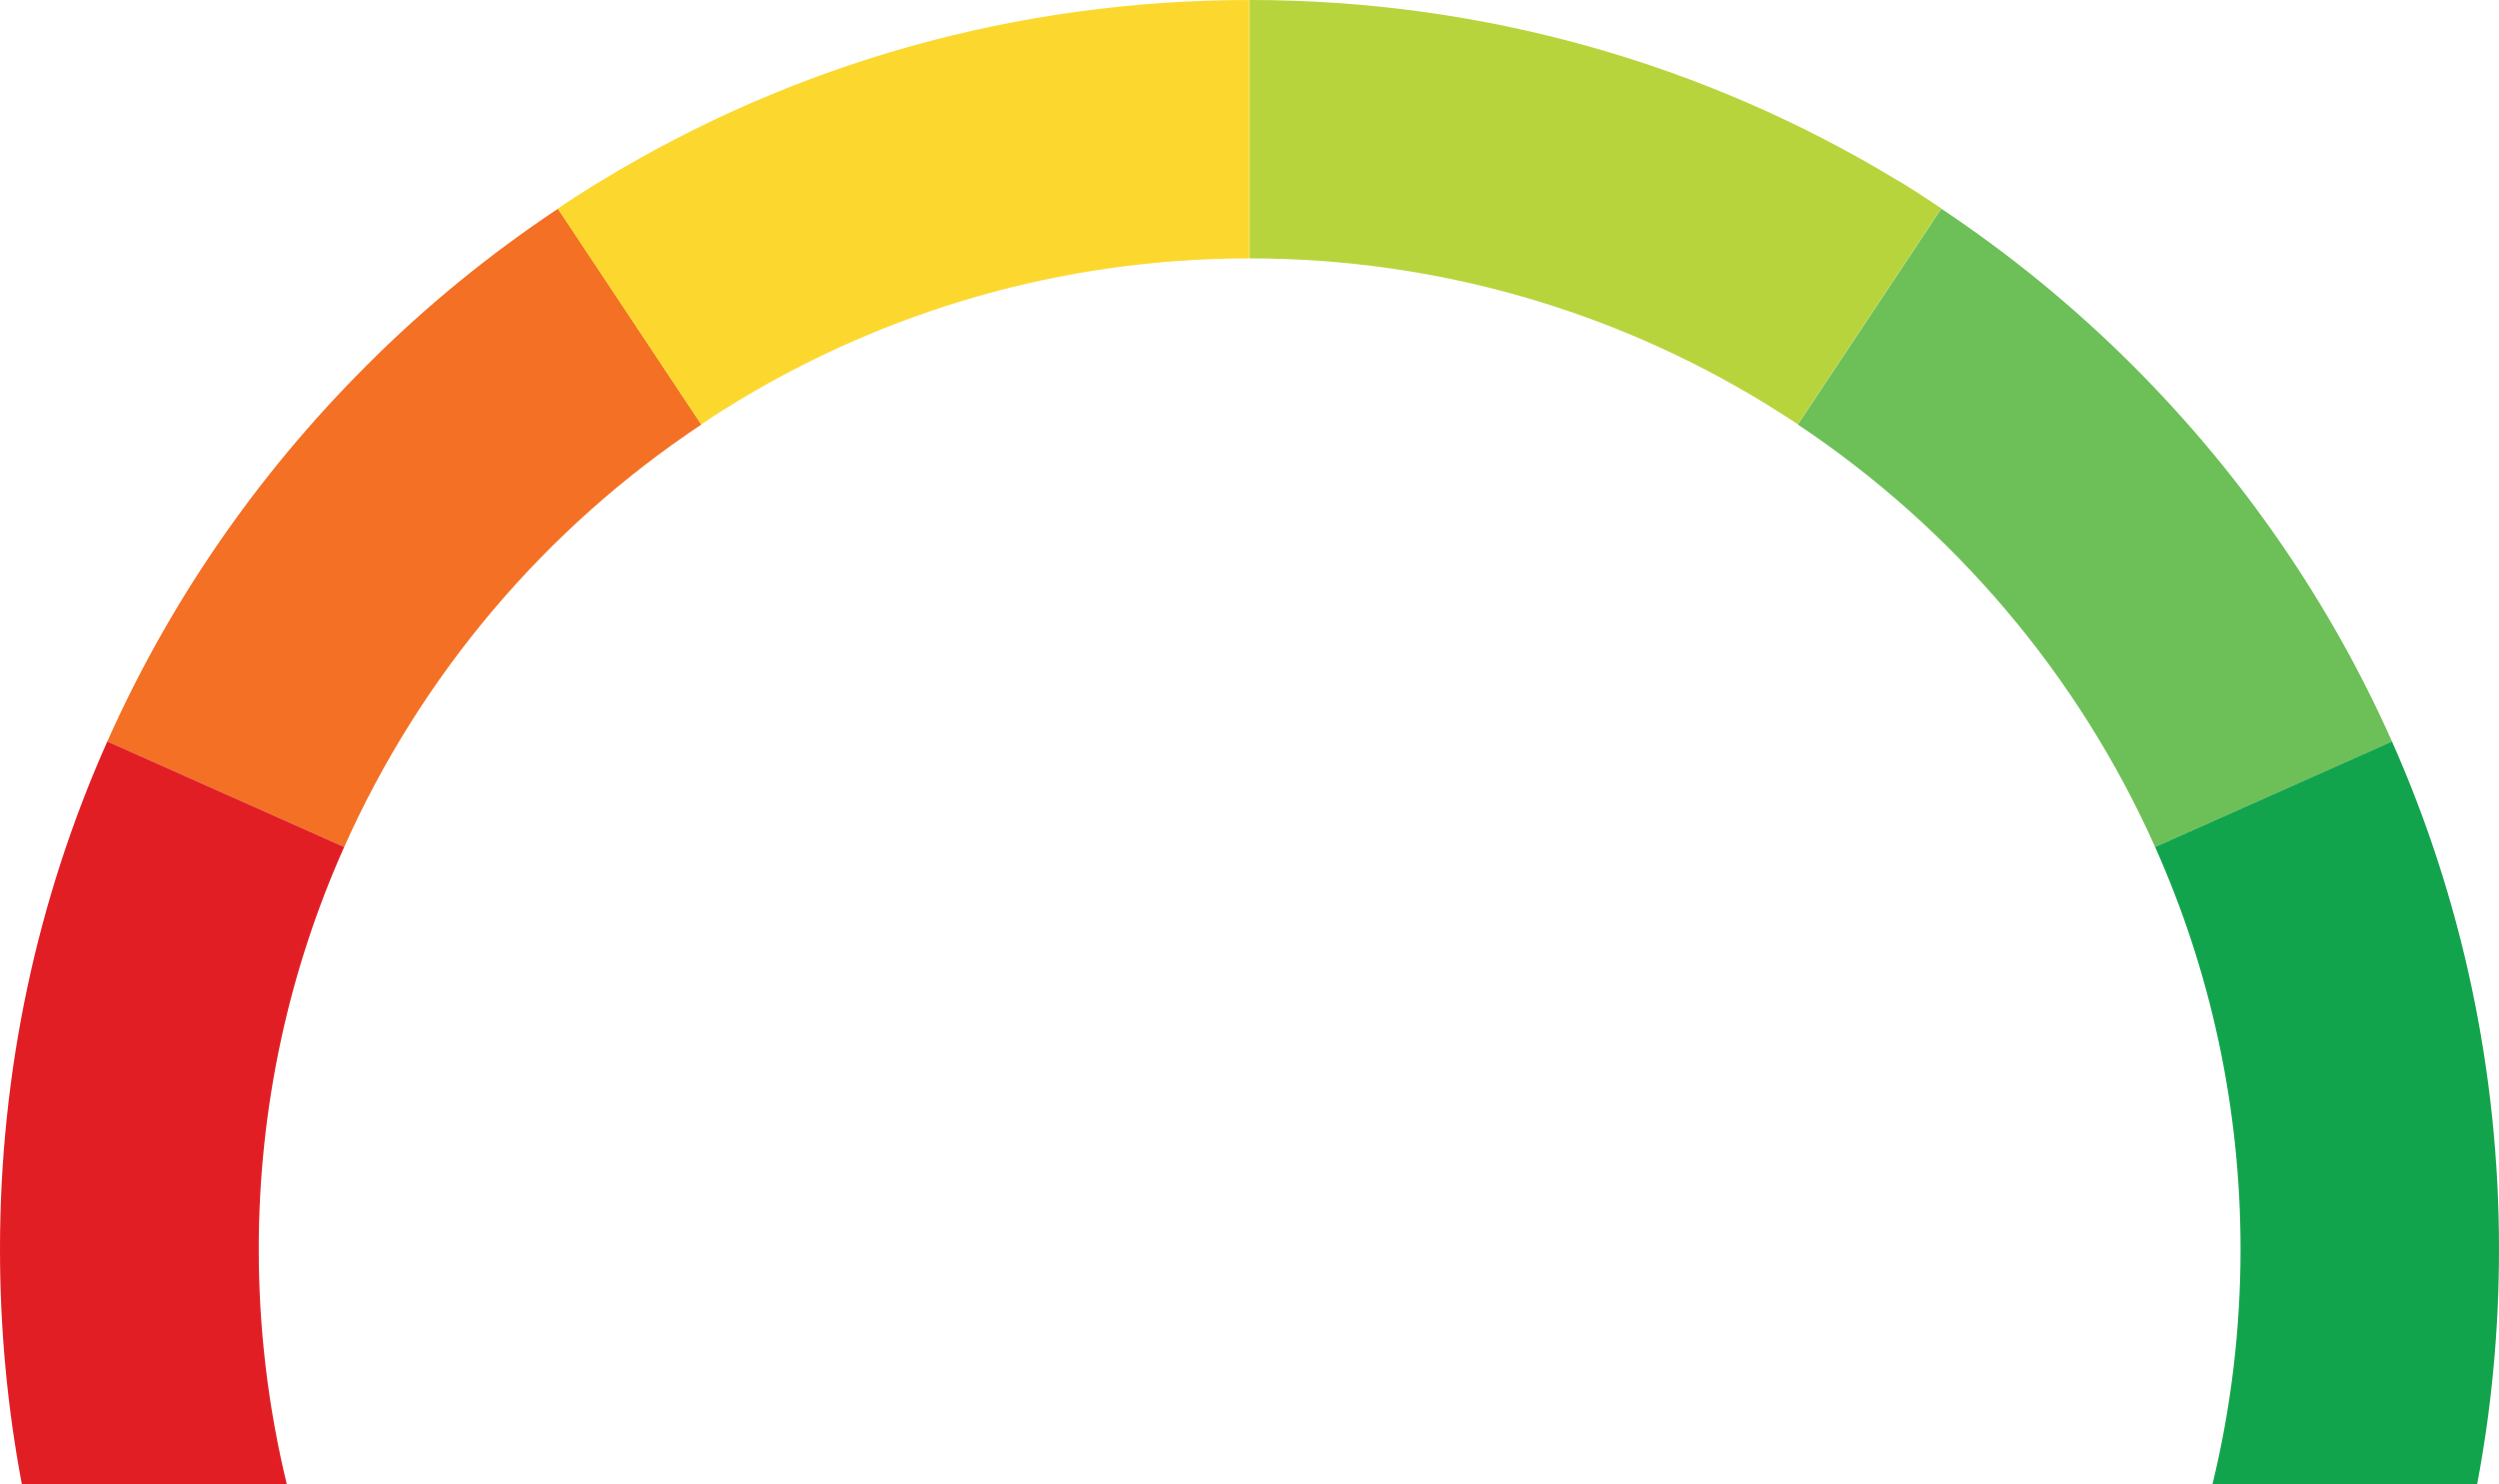 <svg version="1.1" id="Layer_1" xmlns="http://www.w3.org/2000/svg" xmlns:xlink="http://www.w3.org/1999/xlink" x="0px" y="0px" viewBox="0 0 84.51 50.2" style="enable-background:new 0 0 84.51 50.2;" xml:space="preserve" width="100%" height="100%" preserveAspectRatio="none"><style type="text/css"> .st0{fill:#F37024;} .st1{fill:#E21E25;} .st2{fill:#FCD82E;} .st3{fill:#B8D43C;} .st4{fill:#6DBF57;} .st5{fill:#12A44D;} </style><g><path class="st0" d="M23.72,14.36l-4.85-7.3c-2.31,1.54-4.49,3.31-6.49,5.32c-3.73,3.73-6.67,8.03-8.75,12.7l8.01,3.57 C14.24,22.82,18.45,17.86,23.72,14.36z"/><path class="st1" d="M0,42.26c0,2.7,0.25,5.35,0.74,7.95H9.7c-0.62-2.55-0.95-5.21-0.95-7.95c0-4.84,1.03-9.45,2.89-13.61 l-8.01-3.57C1.25,30.42,0,36.24,0,42.26z"/><path class="st2" d="M24.19,14.04c0.19-0.12,0.37-0.24,0.56-0.35c0.04-0.02,0.07-0.04,0.11-0.07c5.07-3.09,11.03-4.88,17.39-4.88 l0,0V0l0,0c-7.86,0-15.4,2.14-21.94,6.13c-0.05,0.03-0.09,0.06-0.14,0.08c-0.24,0.15-0.47,0.3-0.71,0.45 c-0.2,0.13-0.4,0.26-0.6,0.4l4.85,7.3C23.87,14.25,24.03,14.15,24.19,14.04z"/><path class="st3" d="M59.65,13.62c0.04,0.02,0.07,0.04,0.11,0.07c0.19,0.12,0.37,0.23,0.56,0.35c0.16,0.1,0.32,0.21,0.48,0.31 l4.85-7.3c-0.2-0.13-0.4-0.27-0.6-0.4c-0.23-0.15-0.47-0.3-0.71-0.45c-0.05-0.03-0.09-0.06-0.14-0.08C57.65,2.14,50.12,0,42.26,0 v8.74C48.62,8.74,54.58,10.53,59.65,13.62z"/><path class="st4" d="M72.14,12.38c-2.01-2.01-4.18-3.78-6.49-5.32l-4.85,7.3c5.26,3.51,9.48,8.46,12.08,14.29l8.01-3.57 C78.81,20.41,75.86,16.1,72.14,12.38z"/><path class="st5" d="M72.88,28.65c1.86,4.16,2.89,8.77,2.89,13.61c0,2.74-0.33,5.4-0.95,7.95h8.95c0.49-2.59,0.74-5.25,0.74-7.95 c0-6.02-1.25-11.84-3.62-17.18L72.88,28.65z"/></g></svg>